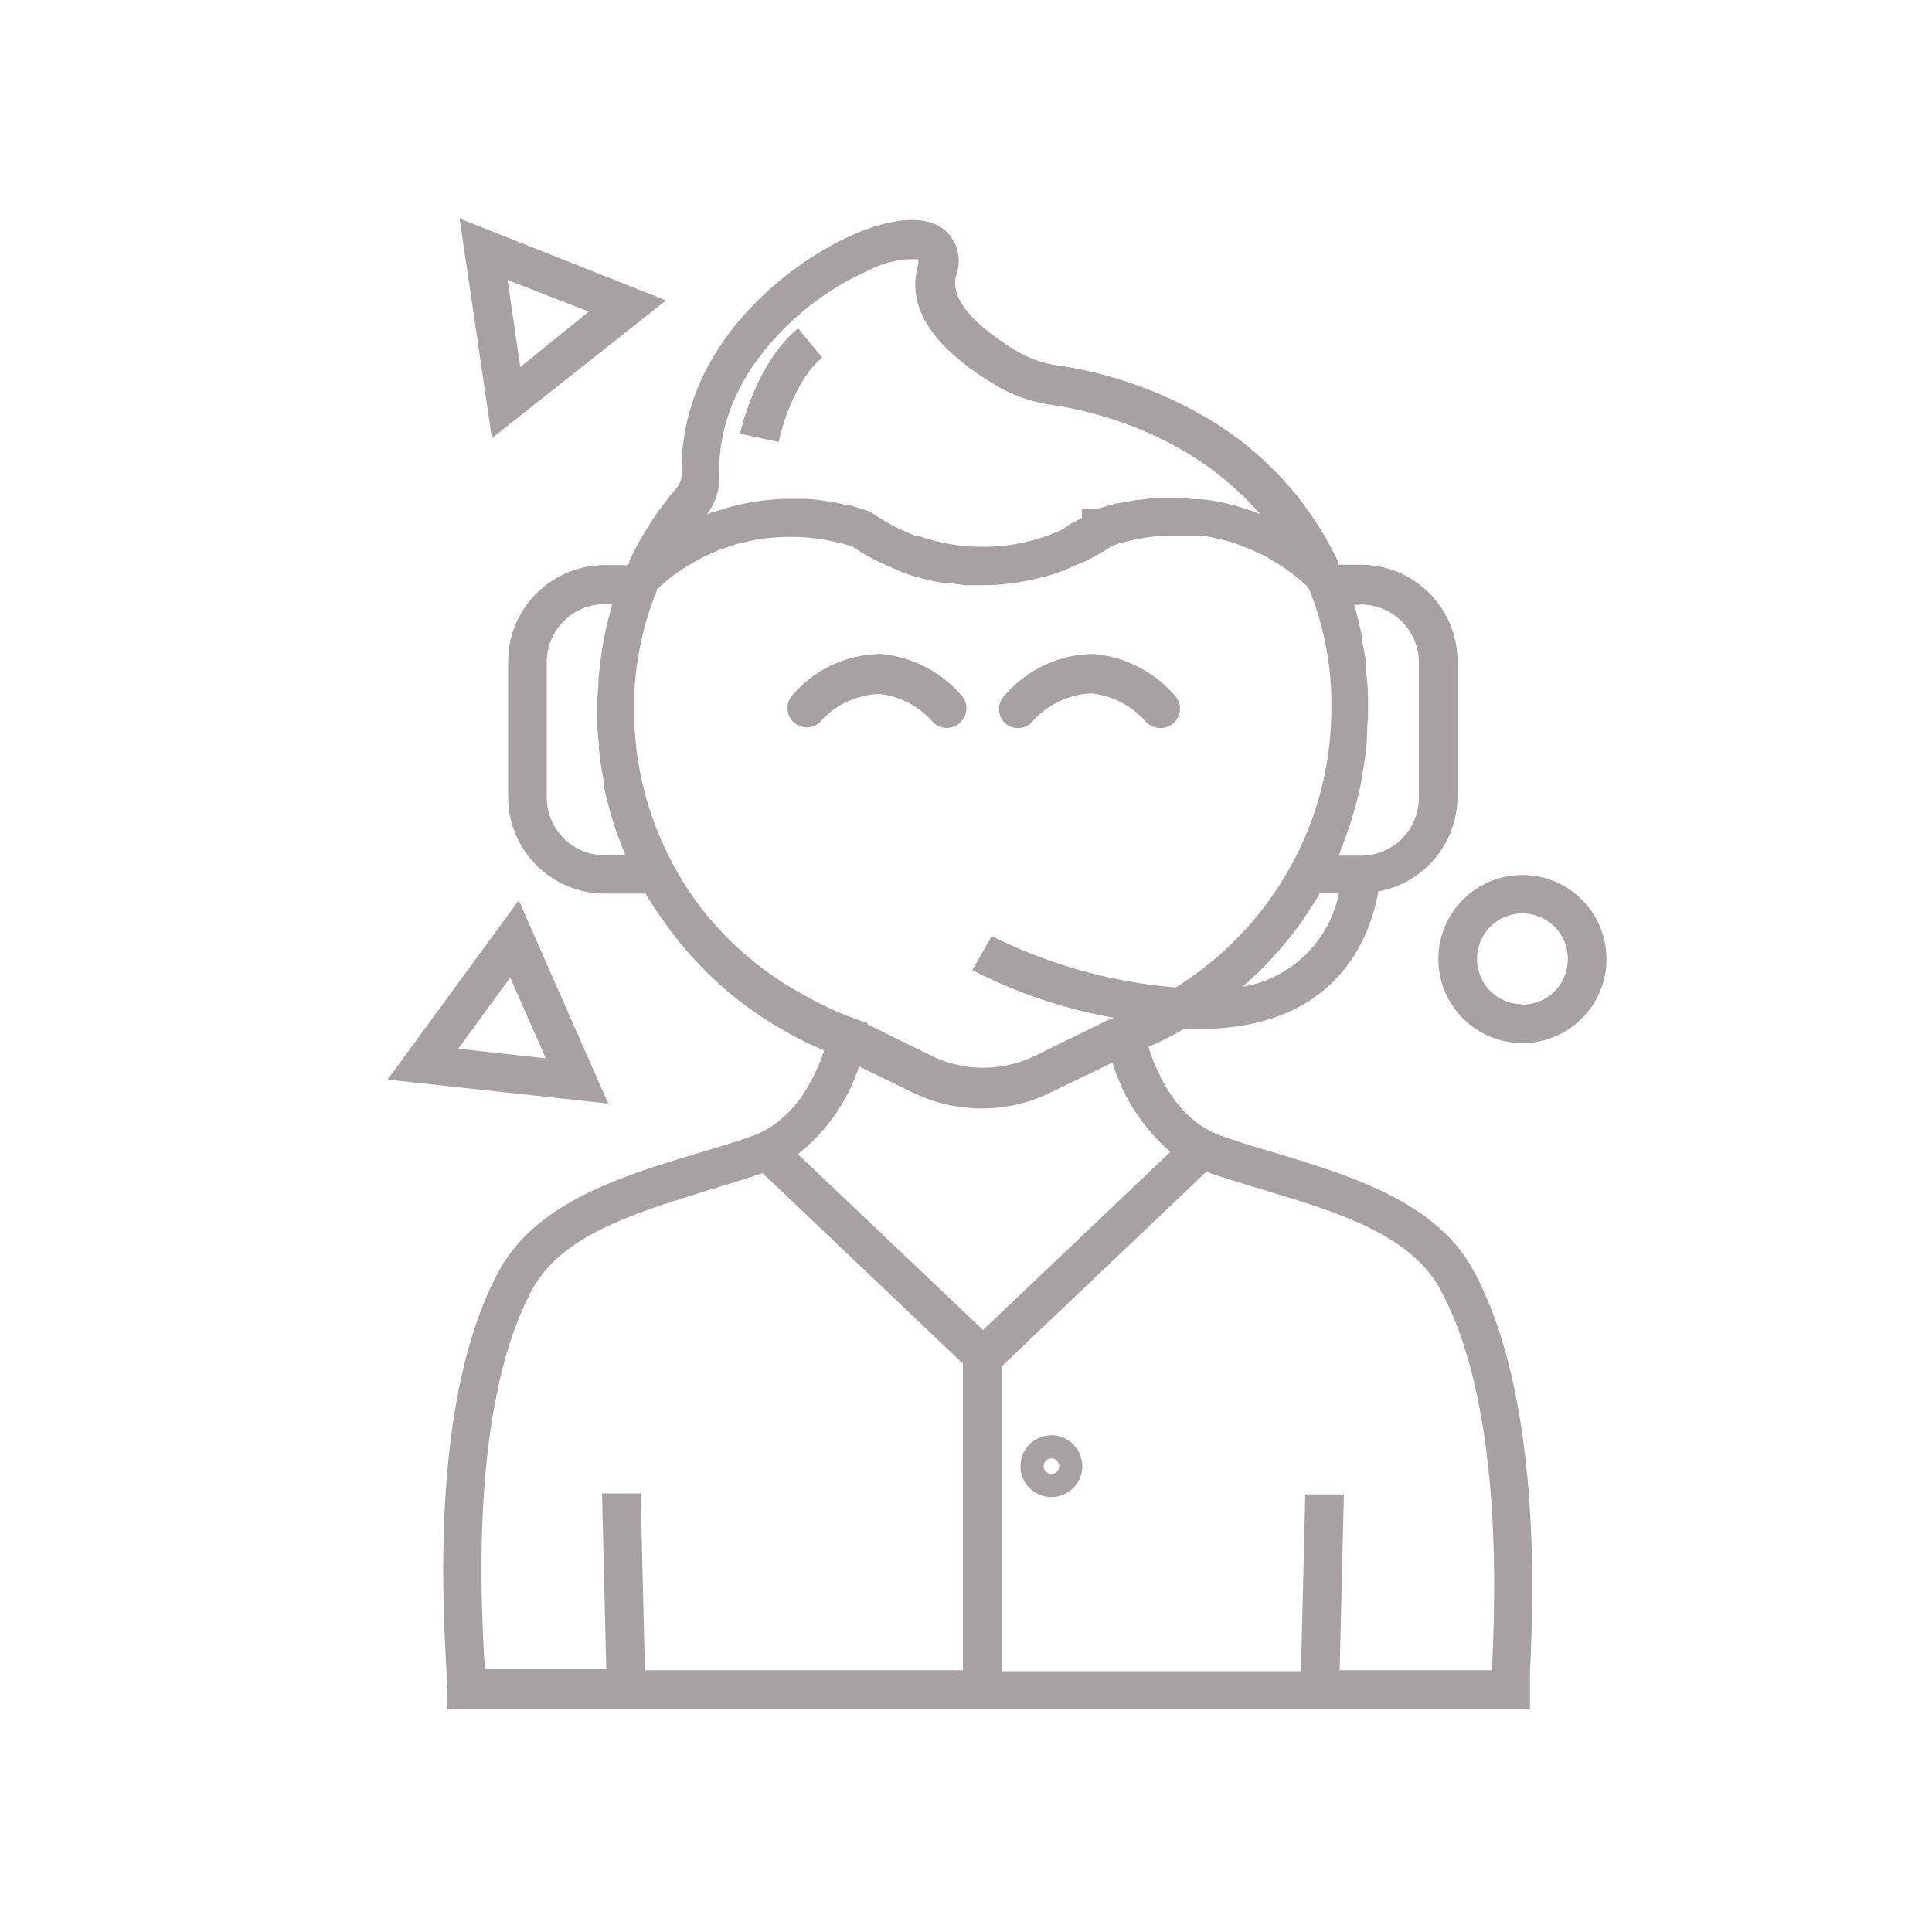 <svg xmlns="http://www.w3.org/2000/svg" viewBox="0 0 100 100">
  <g>
    <path fill="#a7a1a3" d="M48.23,37.31a1,1,0,0,0,1.41.14A1,1,0,0,0,49.77,36a6.27,6.27,0,0,0-4.17-2.15A6.09,6.09,0,0,0,41,36a1,1,0,0,0,1.41,1.41,4.27,4.27,0,0,1,3.12-1.49A4.3,4.3,0,0,1,48.23,37.31Z"/>
    <path fill="#a7a1a3" d="M53.41,37.38a4.3,4.3,0,0,1,3.11-1.49,4.39,4.39,0,0,1,2.75,1.42,1,1,0,0,0,.77.37A1,1,0,0,0,60.81,36a6.34,6.34,0,0,0-4.18-2.15A6.11,6.11,0,0,0,52,36a1,1,0,0,0,0,1.41A1,1,0,0,0,53.41,37.38Z"/>
    <path fill="#a7a1a3" d="M78.81,45.29a4.35,4.35,0,1,0,4.34,4.34A4.35,4.35,0,0,0,78.81,45.29Zm0,6.69a2.35,2.35,0,1,1,2.34-2.35A2.35,2.35,0,0,1,78.81,52Z"/>
    <path fill="#a7a1a3" d="M54.42,74.29a1.6,1.6,0,1,0,1.6,1.6A1.6,1.6,0,0,0,54.42,74.29Zm0,2a.4.4,0,0,1,0-.8.4.4,0,0,1,0,.8Z"/>
    <path fill="#a7a1a3" d="M26.85,46.6l-6.79,9.28,11.42,1.24Zm-.44,4,1.84,4.18-4.53-.5Z"/>
    <path fill="#a7a1a3" d="M34.47,15.55,23.79,11.31l1.67,11.37Zm-4,.58L26.93,19l-.66-4.51Z"/>
    <path fill="#a7a1a3" d="M66,59.67c-.94-.28-1.86-.55-2.73-.86-2.1-.72-3.23-2.77-3.83-4.62a17.63,17.63,0,0,0,1.84-.93l.78,0c7.31,0,8.92-5,9.28-7.12a5,5,0,0,0,4.1-4.91v-7a5,5,0,0,0-5-5H69.25a1,1,0,0,0,0-.18,17.11,17.11,0,0,0-7.6-7.87,21.26,21.26,0,0,0-7-2.28,5.88,5.88,0,0,1-2.15-.8c-1.6-1-3.42-2.44-3-3.88A2.12,2.12,0,0,0,49,12c-.76-.73-2.09-.81-3.84-.24-3.22,1.06-8.71,4.87-9.71,10.62a10.33,10.33,0,0,0-.17,2.11,1.1,1.1,0,0,1-.27.78,16.52,16.52,0,0,0-2.44,3.78.32.32,0,0,1,0,.09l-.11.11H31.3a5,5,0,0,0-5,5v7a5,5,0,0,0,5,5H33c.14,0,.28,0,.41,0a16.87,16.87,0,0,0,1,1.51l.08.11a18.91,18.91,0,0,0,6.32,5.6,16.69,16.69,0,0,0,1.85.9c-.61,1.78-1.73,3.74-3.78,4.45-.87.31-1.79.58-2.73.86-3.94,1.19-8.4,2.53-10.35,6.15-3.5,6.51-2.89,17.12-2.69,20.61,0,.48.05.83.05,1v1H79.19v-1c0-.17,0-.48,0-.9.16-3.5.65-14.15-2.9-20.73C74.38,62.2,69.91,60.86,66,59.67Zm-1.69-8.59a19.22,19.22,0,0,0,3.09-3.41l.18-.27c.26-.38.5-.76.73-1.16l.42,0h.57A6.12,6.12,0,0,1,64.29,51.08Zm6.13-19.79a3,3,0,0,1,3,3v7a3,3,0,0,1-3,3H69.29c.06-.13.09-.26.14-.38q.16-.41.3-.81c.15-.42.28-.84.4-1.27s.17-.62.24-.94.11-.57.16-.87.09-.56.13-.84.07-.56.09-.84,0-.78.06-1.17c0-.16,0-.32,0-.48,0-.61,0-1.2-.09-1.79l0-.24c0-.53-.13-1-.23-1.56l0-.18c-.11-.54-.24-1.08-.4-1.61ZM37.23,24.45a8.28,8.28,0,0,1,.14-1.68c.71-4.09,4.42-7.41,7.57-8.76a5,5,0,0,1,2.58-.59.74.74,0,0,1,0,.31c-.61,2.13.7,4.19,3.89,6.13a7.77,7.77,0,0,0,2.9,1.08A19.49,19.49,0,0,1,60.66,23a16.16,16.16,0,0,1,4.57,3.61,11.7,11.7,0,0,0-3-.77h-.06c-.3,0-.59,0-.89-.07h-.51l-.67,0H60c-.32,0-.64.05-1,.1h-.09q-.48.07-1,.18l-.08,0c-.35.08-.69.18-1,.29H56v.46c-.22.13-.43.24-.65.35L55,27.4c-.27.12-.53.24-.8.33a9.91,9.91,0,0,1-4.17.54h0a9.82,9.82,0,0,1-2.45-.52l-.14,0a10.22,10.22,0,0,1-2.27-1.18l-.24-.12c-.33-.12-.67-.22-1-.31H43.8c-.33-.08-.66-.15-1-.2h0c-.34-.06-.68-.09-1-.12h0q-.42,0-.84,0h-.32a12.14,12.14,0,0,0-3.64.67c-.14,0-.29.09-.43.15A3.11,3.11,0,0,0,37.23,24.45ZM31.3,44.27a3,3,0,0,1-3-3v-7a3,3,0,0,1,3-3h.37s0,.05,0,.08-.1.37-.15.56-.16.63-.23,1-.08.4-.11.61-.1.67-.14,1c0,.18-.05.36-.06.55,0,.5-.07,1-.07,1.54v.06c0,.61,0,1.21.09,1.81,0,.09,0,.19,0,.28.06.59.15,1.16.26,1.73,0,.07,0,.15,0,.23a18.67,18.67,0,0,0,1.08,3.45.42.42,0,0,0,0,.1ZM36,46.61l-.3-.43h0a15.43,15.43,0,0,1-.88-1.47v0a16.88,16.88,0,0,1-2-8,16,16,0,0,1,1.12-6l.05-.13c0-.05,0-.1.07-.14s.33-.29.5-.42l.24-.2c.16-.12.32-.22.48-.33a3.13,3.13,0,0,1,.3-.2l.43-.25.38-.2c.13-.07.26-.12.4-.18l.44-.2.42-.14.45-.15.59-.14.3-.07a10.27,10.27,0,0,1,1.85-.17A10.05,10.05,0,0,1,43,28a8.77,8.77,0,0,1,1.12.29,11.11,11.11,0,0,0,2,1.07c.25.11.49.23.75.32l.17.06h0a12.14,12.14,0,0,0,1.78.43.8.8,0,0,0,.15,0c.21,0,.42.05.62.07l.37.05.76,0h.22a12.53,12.53,0,0,0,3.92-.69c.33-.12.64-.27,1-.42.14-.06.28-.11.41-.18a12.13,12.13,0,0,0,1.3-.75,6.82,6.82,0,0,1,.77-.23h0a4.64,4.64,0,0,1,.51-.11l.3-.06h0a9.66,9.66,0,0,1,1.62-.13c.32,0,.63,0,1,0l.36,0,.56.08.61.15.28.07c.22.06.44.14.66.22l.22.08.6.26.25.12a4.91,4.91,0,0,1,.5.28l.33.19.38.26.41.29.27.23c.18.15.36.29.52.45a15.8,15.8,0,0,1,1.19,6.16,16.85,16.85,0,0,1-3.08,9.84l-.18.26a17.17,17.17,0,0,1-4.8,4.45,26.19,26.19,0,0,1-9.52-2.66l-1,1.76a25.46,25.46,0,0,0,7.33,2.47l-.36.14-3.73,1.83a6.13,6.13,0,0,1-5.35,0l-3.32-1.63v-.06l-.66-.24a15.46,15.46,0,0,1-2.44-1.12A16.9,16.9,0,0,1,36,46.61Zm8.43,8.57,2.82,1.37a8.14,8.14,0,0,0,5.38.62,7.85,7.85,0,0,0,1.74-.62L57.58,55a9.86,9.86,0,0,0,3,4.62l-9.7,9.22-9.58-9.1A9.57,9.57,0,0,0,44.47,55.18ZM25.09,86.31c-.19-3.35-.78-13.53,2.45-19.55,1.56-2.88,5.43-4,9.17-5.17.95-.29,1.88-.57,2.76-.87l10.37,9.86V86.45H33.38l-.22-9.15-2,0,.22,9.1H25.1Zm52.13.14H69.34l.22-9.1-2,0-.22,9.15H51.84V70.73L62.45,60.64l.15.07c.9.3,1.84.59,2.8.88,3.74,1.12,7.61,2.29,9.16,5.17C77.85,72.86,77.38,83.08,77.22,86.45Z"/>
    <path fill="#a7a1a3" d="M42.56,18.51,41.31,17c-2.13,1.7-3,5.3-3,5.45l2,.43C40.47,22,41.24,19.56,42.56,18.51Z"/>
  </g>
</svg>
